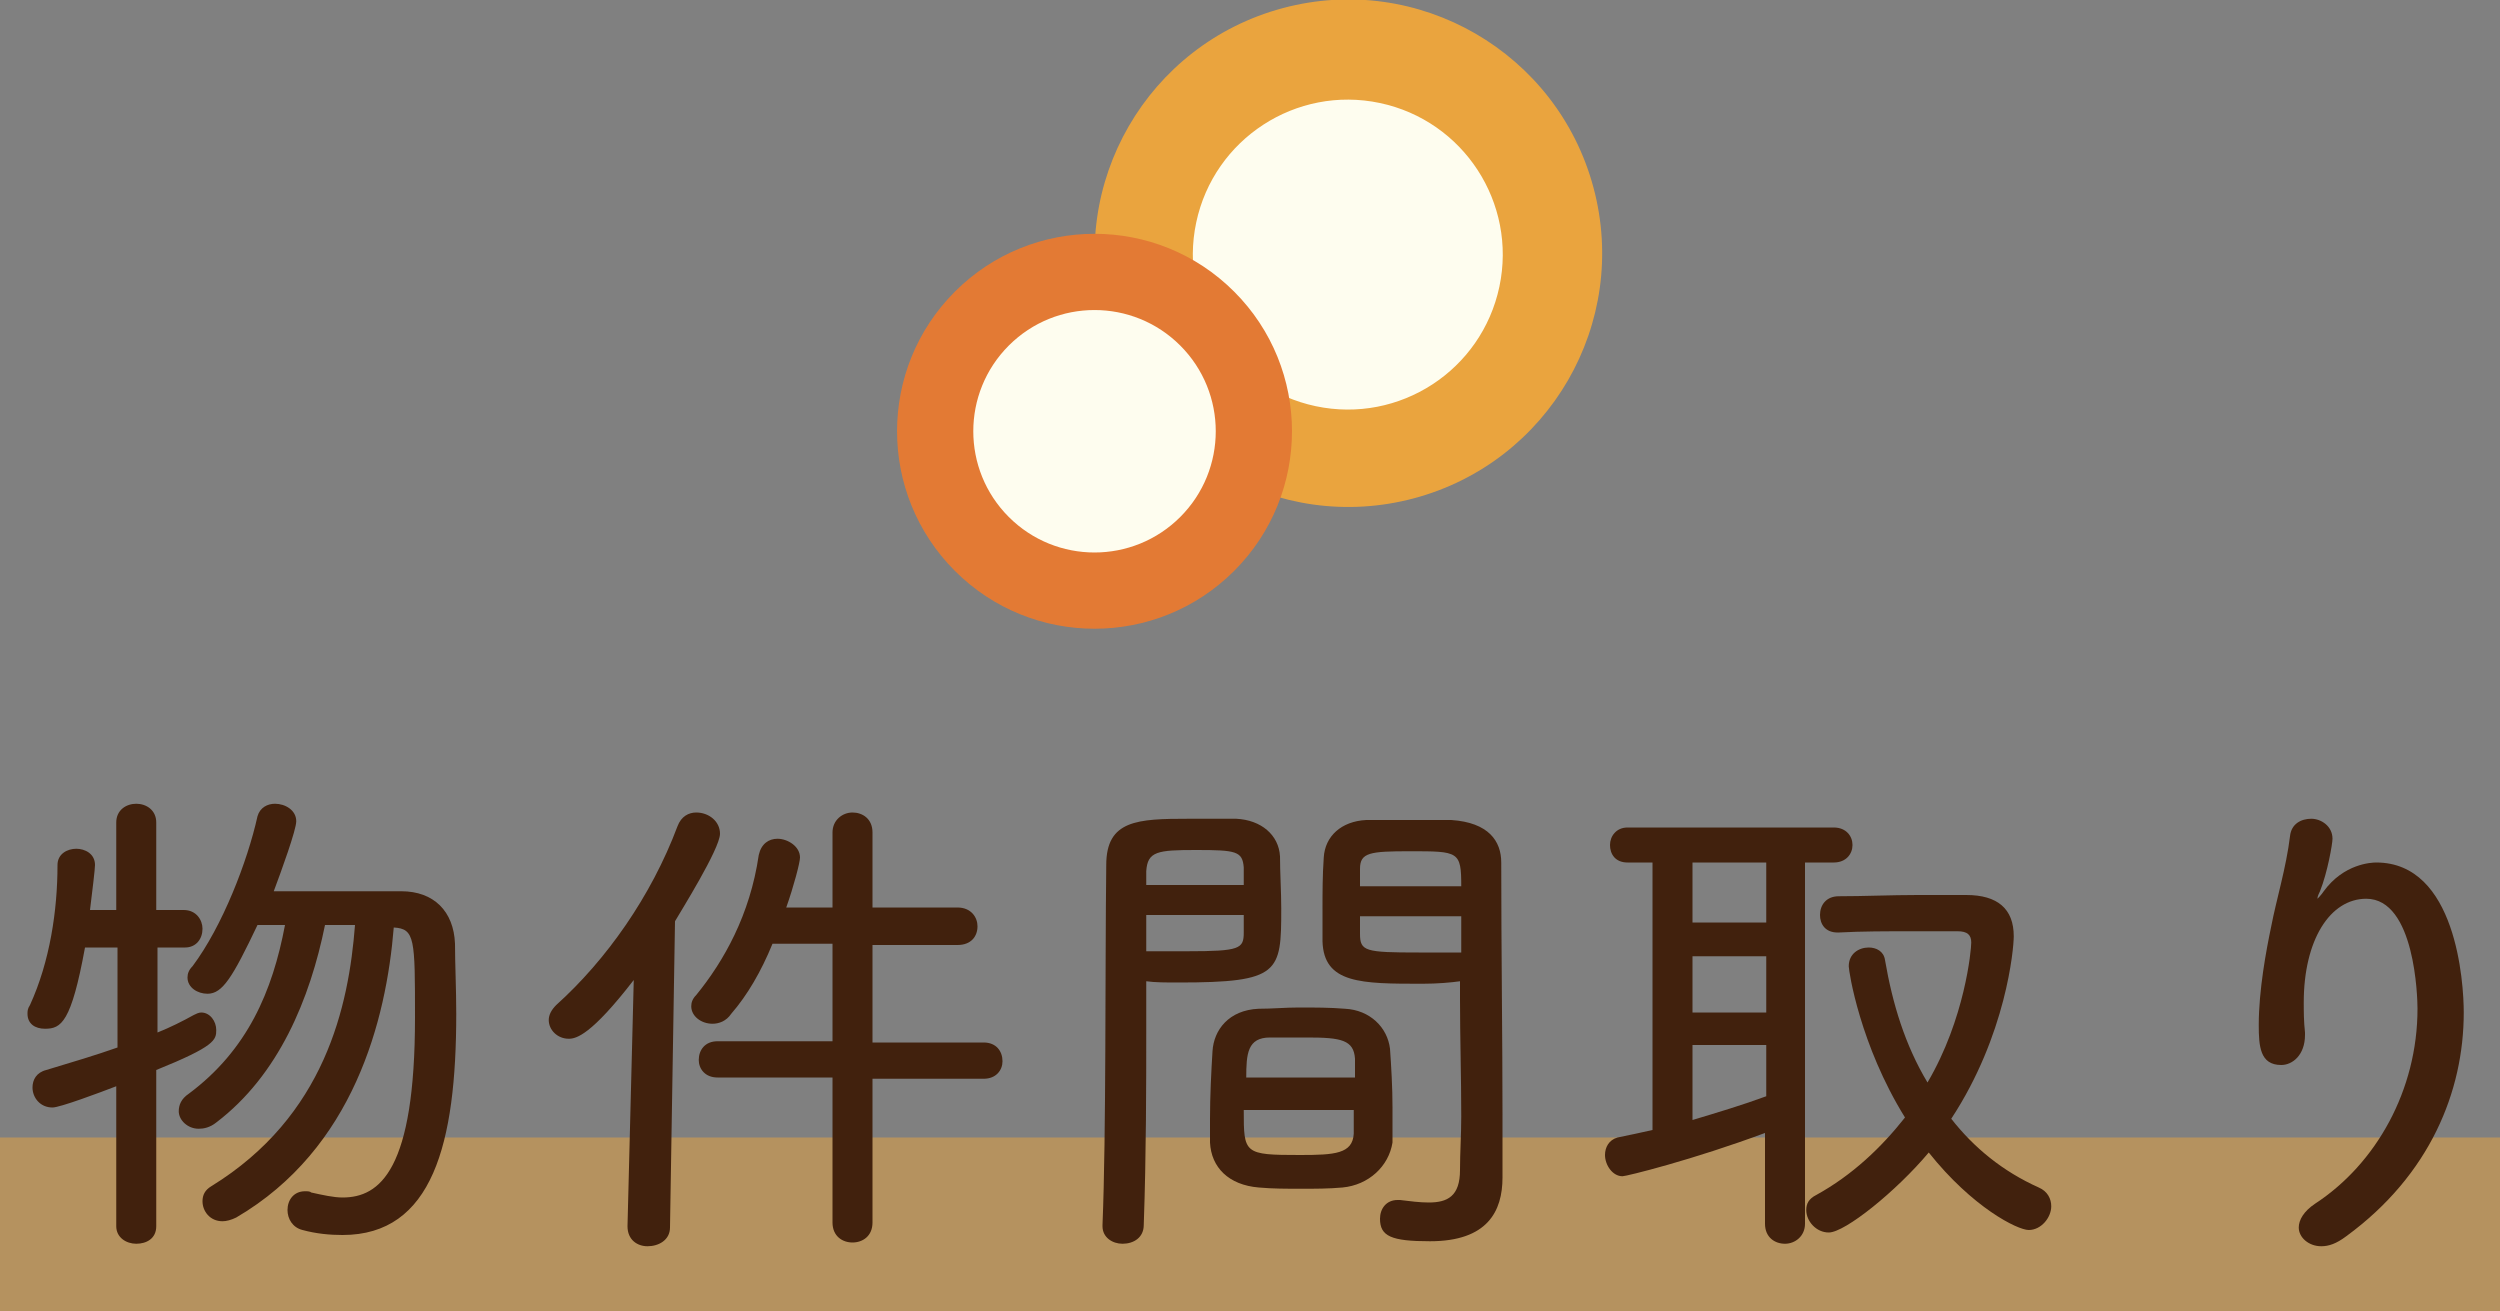 <?xml version="1.0" encoding="utf-8"?>
<!-- Generator: Adobe Illustrator 22.1.0, SVG Export Plug-In . SVG Version: 6.00 Build 0)  -->
<svg version="1.1" id="レイヤー_1" xmlns="http://www.w3.org/2000/svg" xmlns:xlink="http://www.w3.org/1999/xlink" x="0px"
	 y="0px" width="200px" height="104.9px" viewBox="0 0 200 104.9" style="enable-background:new 0 0 200 104.9;"
	 xml:space="preserve">
<rect x="0" y="0" width="200" height="104.9" fill="#808080" stroke="none"/>
<style type="text/css">
	.st0{opacity:0.5;fill:#EAA43E;}
	.st1{fill:#EAA43E;}
	.st2{fill:#FEFDEF;}
	.st3{fill:#E37A34;}
	.st4{fill:#41210D;}
</style>
<rect y="91" class="st0" width="200" height="13.9"/>
<g>
	<g>
		
			<ellipse transform="matrix(0.966 -0.258 0.258 0.966 -1.597 28.485)" class="st1" cx="107.9" cy="20.3" rx="20.3" ry="20.3"/>
		<g>
			<g>
				
					<ellipse transform="matrix(0.207 -0.978 0.978 0.207 65.635 121.692)" class="st2" cx="107.9" cy="20.3" rx="12.4" ry="12.4"/>
			</g>
		</g>
	</g>
	<ellipse transform="matrix(0.707 -0.707 0.707 0.707 1.237 72.043)" class="st3" cx="87.6" cy="34.5" rx="15.8" ry="15.8"/>
	<g>
		<g>
			<ellipse transform="matrix(0.707 -0.707 0.707 0.707 1.237 72.043)" class="st2" cx="87.6" cy="34.5" rx="9.7" ry="9.7"/>
		</g>
	</g>
</g>
<g>
	<g>
		<path class="st4" d="M9.3,86.9c-1.3,0.5-4.5,1.7-5.1,1.7c-1,0-1.6-0.8-1.6-1.6c0-0.6,0.3-1.2,1.1-1.4c2-0.6,4-1.2,5.7-1.8v-8
			l-2.6,0c-1.1,6-1.9,6.5-3.2,6.5c-0.8,0-1.4-0.4-1.4-1.2c0-0.2,0-0.4,0.2-0.7c1.6-3.5,2.2-7.6,2.2-11.2c0-0.9,0.8-1.3,1.5-1.3
			s1.5,0.4,1.5,1.3c0,0.3-0.2,2-0.4,3.6h2.1v-7c0-1,0.8-1.5,1.6-1.5c0.8,0,1.6,0.5,1.6,1.5v7h2.2c1,0,1.5,0.8,1.5,1.5
			c0,0.8-0.5,1.5-1.4,1.5h0l-2.2,0v6.8c1-0.4,2-0.9,2.9-1.4c0.2-0.1,0.4-0.2,0.6-0.2c0.7,0,1.2,0.7,1.2,1.4c0,0.8-0.1,1.3-4.8,3.2
			l0,12.5c0,1-0.8,1.4-1.6,1.4c-0.8,0-1.6-0.5-1.6-1.4L9.3,86.9z M26,74c-1.2,5.9-3.7,12-8.7,15.8c-0.5,0.4-1,0.5-1.4,0.5
			c-0.9,0-1.6-0.7-1.6-1.4c0-0.5,0.2-1,0.8-1.4c4.7-3.5,6.7-8.2,7.7-13.5l-2.2,0c-2,4.2-2.8,5.5-4,5.5c-0.8,0-1.6-0.5-1.6-1.3
			c0-0.3,0.1-0.6,0.4-0.9c2.4-3.2,4.4-8.4,5.2-12c0.2-0.7,0.8-1,1.4-1c0.8,0,1.7,0.5,1.7,1.4c0,0.7-1.2,4-1.8,5.6
			c2.6,0,7.4,0,10.2,0c2.6,0,4.2,1.6,4.3,4.2c0,1.6,0.1,3.6,0.1,5.6c0,10.4-1.9,17.7-9.1,17.7c-1,0-2.1-0.1-3.2-0.4
			c-0.8-0.2-1.2-0.9-1.2-1.6c0-0.8,0.5-1.5,1.4-1.5c0.2,0,0.4,0,0.5,0.1c0.9,0.2,1.8,0.4,2.5,0.4c3,0,5.8-2.2,5.8-14.4
			c0-6.3,0-7.1-1.7-7.2c-0.6,7.4-3.2,17.7-12.6,23.2c-0.4,0.2-0.8,0.3-1.1,0.3c-1,0-1.6-0.8-1.6-1.6c0-0.5,0.2-0.9,0.7-1.2
			C26,89.3,27.9,80.5,28.4,74H26z"/>
		<path class="st4" d="M50.2,98.1l0.5-19.7c-3.4,4.4-4.6,4.7-5.2,4.7c-0.9,0-1.6-0.7-1.6-1.5c0-0.4,0.2-0.8,0.6-1.2
			c4-3.6,7.6-8.7,9.7-14.3c0.3-0.8,0.9-1.1,1.5-1.1c1,0,1.9,0.7,1.9,1.7c0,1.2-3.2,6.3-3.6,7l-0.4,24.5c0,1-0.9,1.5-1.8,1.5
			C51,99.7,50.2,99.2,50.2,98.1L50.2,98.1z M69.8,86.2v11.6c0,1.1-0.8,1.6-1.6,1.6c-0.8,0-1.6-0.5-1.6-1.6V86.2h-9.2
			c-1,0-1.5-0.7-1.5-1.4c0-0.8,0.5-1.5,1.5-1.5h9.2v-7.8h-4.8c-0.9,2.2-2,4.1-3.3,5.6c-0.4,0.6-1,0.8-1.5,0.8
			c-0.9,0-1.7-0.6-1.7-1.4c0-0.3,0.1-0.6,0.4-0.9c2.2-2.7,4.3-6.4,5-11.2c0.2-0.9,0.8-1.3,1.5-1.3c0.8,0,1.8,0.6,1.8,1.5
			c0,0.4-0.5,2.3-1.1,4h3.7v-6c0-1,0.8-1.6,1.6-1.6c0.8,0,1.6,0.5,1.6,1.6v6l6.8,0c1.1,0,1.6,0.8,1.6,1.5c0,0.8-0.5,1.5-1.6,1.5
			h-6.8v7.8h8.9c1,0,1.5,0.7,1.5,1.5c0,0.7-0.5,1.4-1.5,1.4H69.8z"/>
		<path class="st4" d="M91.7,82.3c0,4.4,0,10-0.2,15.7c0,1-0.8,1.5-1.7,1.5c-0.8,0-1.6-0.5-1.6-1.4v-0.1c0.3-7.4,0.2-20.1,0.3-28.8
			c0-3.6,2.5-3.7,6.6-3.7c1.5,0,3,0,3.8,0c2,0.1,3.4,1.3,3.5,3c0,1.3,0.1,2.8,0.1,4.2c0,5.1-0.1,5.9-8.2,5.9c-1,0-1.9,0-2.6-0.1
			V82.3z M99.5,70.9c0-0.5,0-1,0-1.5c-0.1-1.3-0.6-1.4-3.8-1.4c-3.1,0-3.9,0.1-4,1.7c0,0.4,0,0.7,0,1.1H99.5z M91.7,73.3v2.8
			c0.7,0,2,0,3.3,0c4.2,0,4.5-0.2,4.5-1.5c0-0.4,0-0.9,0-1.4H91.7z M107.4,95c-1.1,0.1-2.2,0.1-3.3,0.1c-1.2,0-2.3,0-3.4-0.1
			c-2.4-0.2-3.8-1.6-3.9-3.6c0-0.6,0-1.2,0-1.9c0-1.8,0.1-3.8,0.2-5.4c0.1-1.7,1.3-3.3,3.7-3.4c1.1,0,2.1-0.1,3.2-0.1
			c1.3,0,2.5,0,3.7,0.1c2,0.1,3.4,1.5,3.6,3.2c0.1,1.4,0.2,3.1,0.2,4.7c0,1,0,2,0,2.8C111.1,93.3,109.5,94.8,107.4,95z M99.5,88.8
			c0,3.5,0,3.6,4.5,3.6c2.8,0,4.2-0.1,4.3-1.7c0-0.5,0-1.2,0-1.9H99.5z M108.4,86.3c0-0.6,0-1.2,0-1.6c-0.1-1.5-1.1-1.7-3.8-1.7
			c-1,0-2.1,0-3,0c-1.8,0-1.9,1.3-1.9,3.2H108.4z M113.8,78.7c-4.9,0-7.9,0-8-3.4c0-0.8,0-1.6,0-2.5c0-1.4,0-2.8,0.1-4.2
			c0.1-1.7,1.4-2.9,3.4-3c0.8,0,2.4,0,3.9,0c1.1,0,2.2,0,2.9,0c3,0.2,4,1.7,4,3.4c0,6.9,0.1,14.3,0.1,20.2c0,1.9,0,3.6,0,5
			c0,2.7-1.2,5.1-5.8,5.1c-3.1,0-4-0.4-4-1.8c0-0.8,0.5-1.5,1.4-1.5h0.2c0.8,0.1,1.6,0.2,2.3,0.2c1.5,0,2.5-0.5,2.5-2.6
			c0-1.4,0.1-2.8,0.1-4.3c0-3.1-0.1-6.4-0.1-9.4v-1.4C116.1,78.6,115,78.7,113.8,78.7z M116.9,70.9c0-2.8-0.2-2.8-4.1-2.8
			c-3.2,0-4,0.1-4,1.4c0,0.4,0,0.9,0,1.4H116.9z M117,73.3h-8.2c0,0.5,0,0.9,0,1.4c0,1.4,0.4,1.5,4.7,1.5c1.4,0,2.8,0,3.4,0V73.3z"
			/>
		<path class="st4" d="M141.3,90.6c-5.9,2.2-11.2,3.5-11.5,3.5c-0.8,0-1.4-0.9-1.4-1.7c0-0.6,0.3-1.2,1-1.4c1-0.2,1.9-0.4,2.8-0.6
			l0-21.4h-2c-1,0-1.4-0.7-1.4-1.4c0-0.7,0.5-1.4,1.4-1.4h16.5c1,0,1.5,0.7,1.5,1.4c0,0.7-0.5,1.4-1.5,1.4h-2.3v28.9
			c0,1-0.8,1.6-1.6,1.6c-0.8,0-1.6-0.5-1.6-1.6V90.6z M141.3,69h-5.9v4.8h5.9V69z M141.3,76.5h-5.9V81h5.9V76.5z M141.3,83.6h-5.9v6
			c2-0.6,4-1.2,5.9-1.9L141.3,83.6z M146.3,98.6c-1,0-1.8-0.9-1.8-1.8c0-0.5,0.2-0.9,0.8-1.2c2.9-1.6,5.2-3.8,7.1-6.2
			c-3.6-5.8-4.5-11.7-4.5-12.1c0-1,0.8-1.5,1.6-1.5c0.6,0,1.2,0.3,1.3,1c0.6,3.5,1.6,6.8,3.4,9.8c3-5.1,3.5-10.6,3.5-11.2
			c0-0.6-0.3-0.9-1.1-0.9c-0.9,0-2.2,0-3.6,0c-2,0-4.1,0-5.9,0.1h-0.1c-1,0-1.4-0.7-1.4-1.4c0-0.8,0.5-1.5,1.5-1.5
			c2,0,4.2-0.1,6.3-0.1c1.5,0,2.8,0,3.9,0c2.5,0,3.8,1.1,3.8,3.3c0,1-0.6,7.9-5,14.6c1.8,2.3,4.1,4.2,7,5.5c0.7,0.3,1,0.9,1,1.5
			c0,0.9-0.8,1.9-1.8,1.9c-0.9,0-4.5-1.8-8-6.2C151.7,95.3,147.6,98.6,146.3,98.6z"/>
		<path class="st4" d="M185.7,99.7c-1,0-1.8-0.7-1.8-1.5c0-0.6,0.4-1.3,1.3-1.9c4.9-3.2,8.2-9.1,8.2-15.6c0-0.9-0.2-8.8-4.1-8.8
			c-2.9,0-5,3.3-5,8.3c0,0.7,0,1.5,0.1,2.4v0.2c0,1.6-1,2.4-1.9,2.4c-1.7,0-1.8-1.5-1.8-3.2c0-2.8,0.6-6,1-7.9
			c0.4-2.1,1.2-4.7,1.5-7.2c0.1-1,0.9-1.4,1.7-1.4c0.8,0,1.7,0.6,1.7,1.6c0,0.4-0.4,2.7-1,4.2c-0.2,0.4-0.2,0.5-0.2,0.6c0,0,0,0,0,0
			c0,0,0.3-0.3,0.5-0.6c1.6-2.2,3.8-2.3,4.2-2.3c6.4,0,7,9.6,7,12c0,6.3-2.7,13-9.4,17.9C186.9,99.5,186.3,99.7,185.7,99.7z"/>
	</g>
</g>
</svg>
